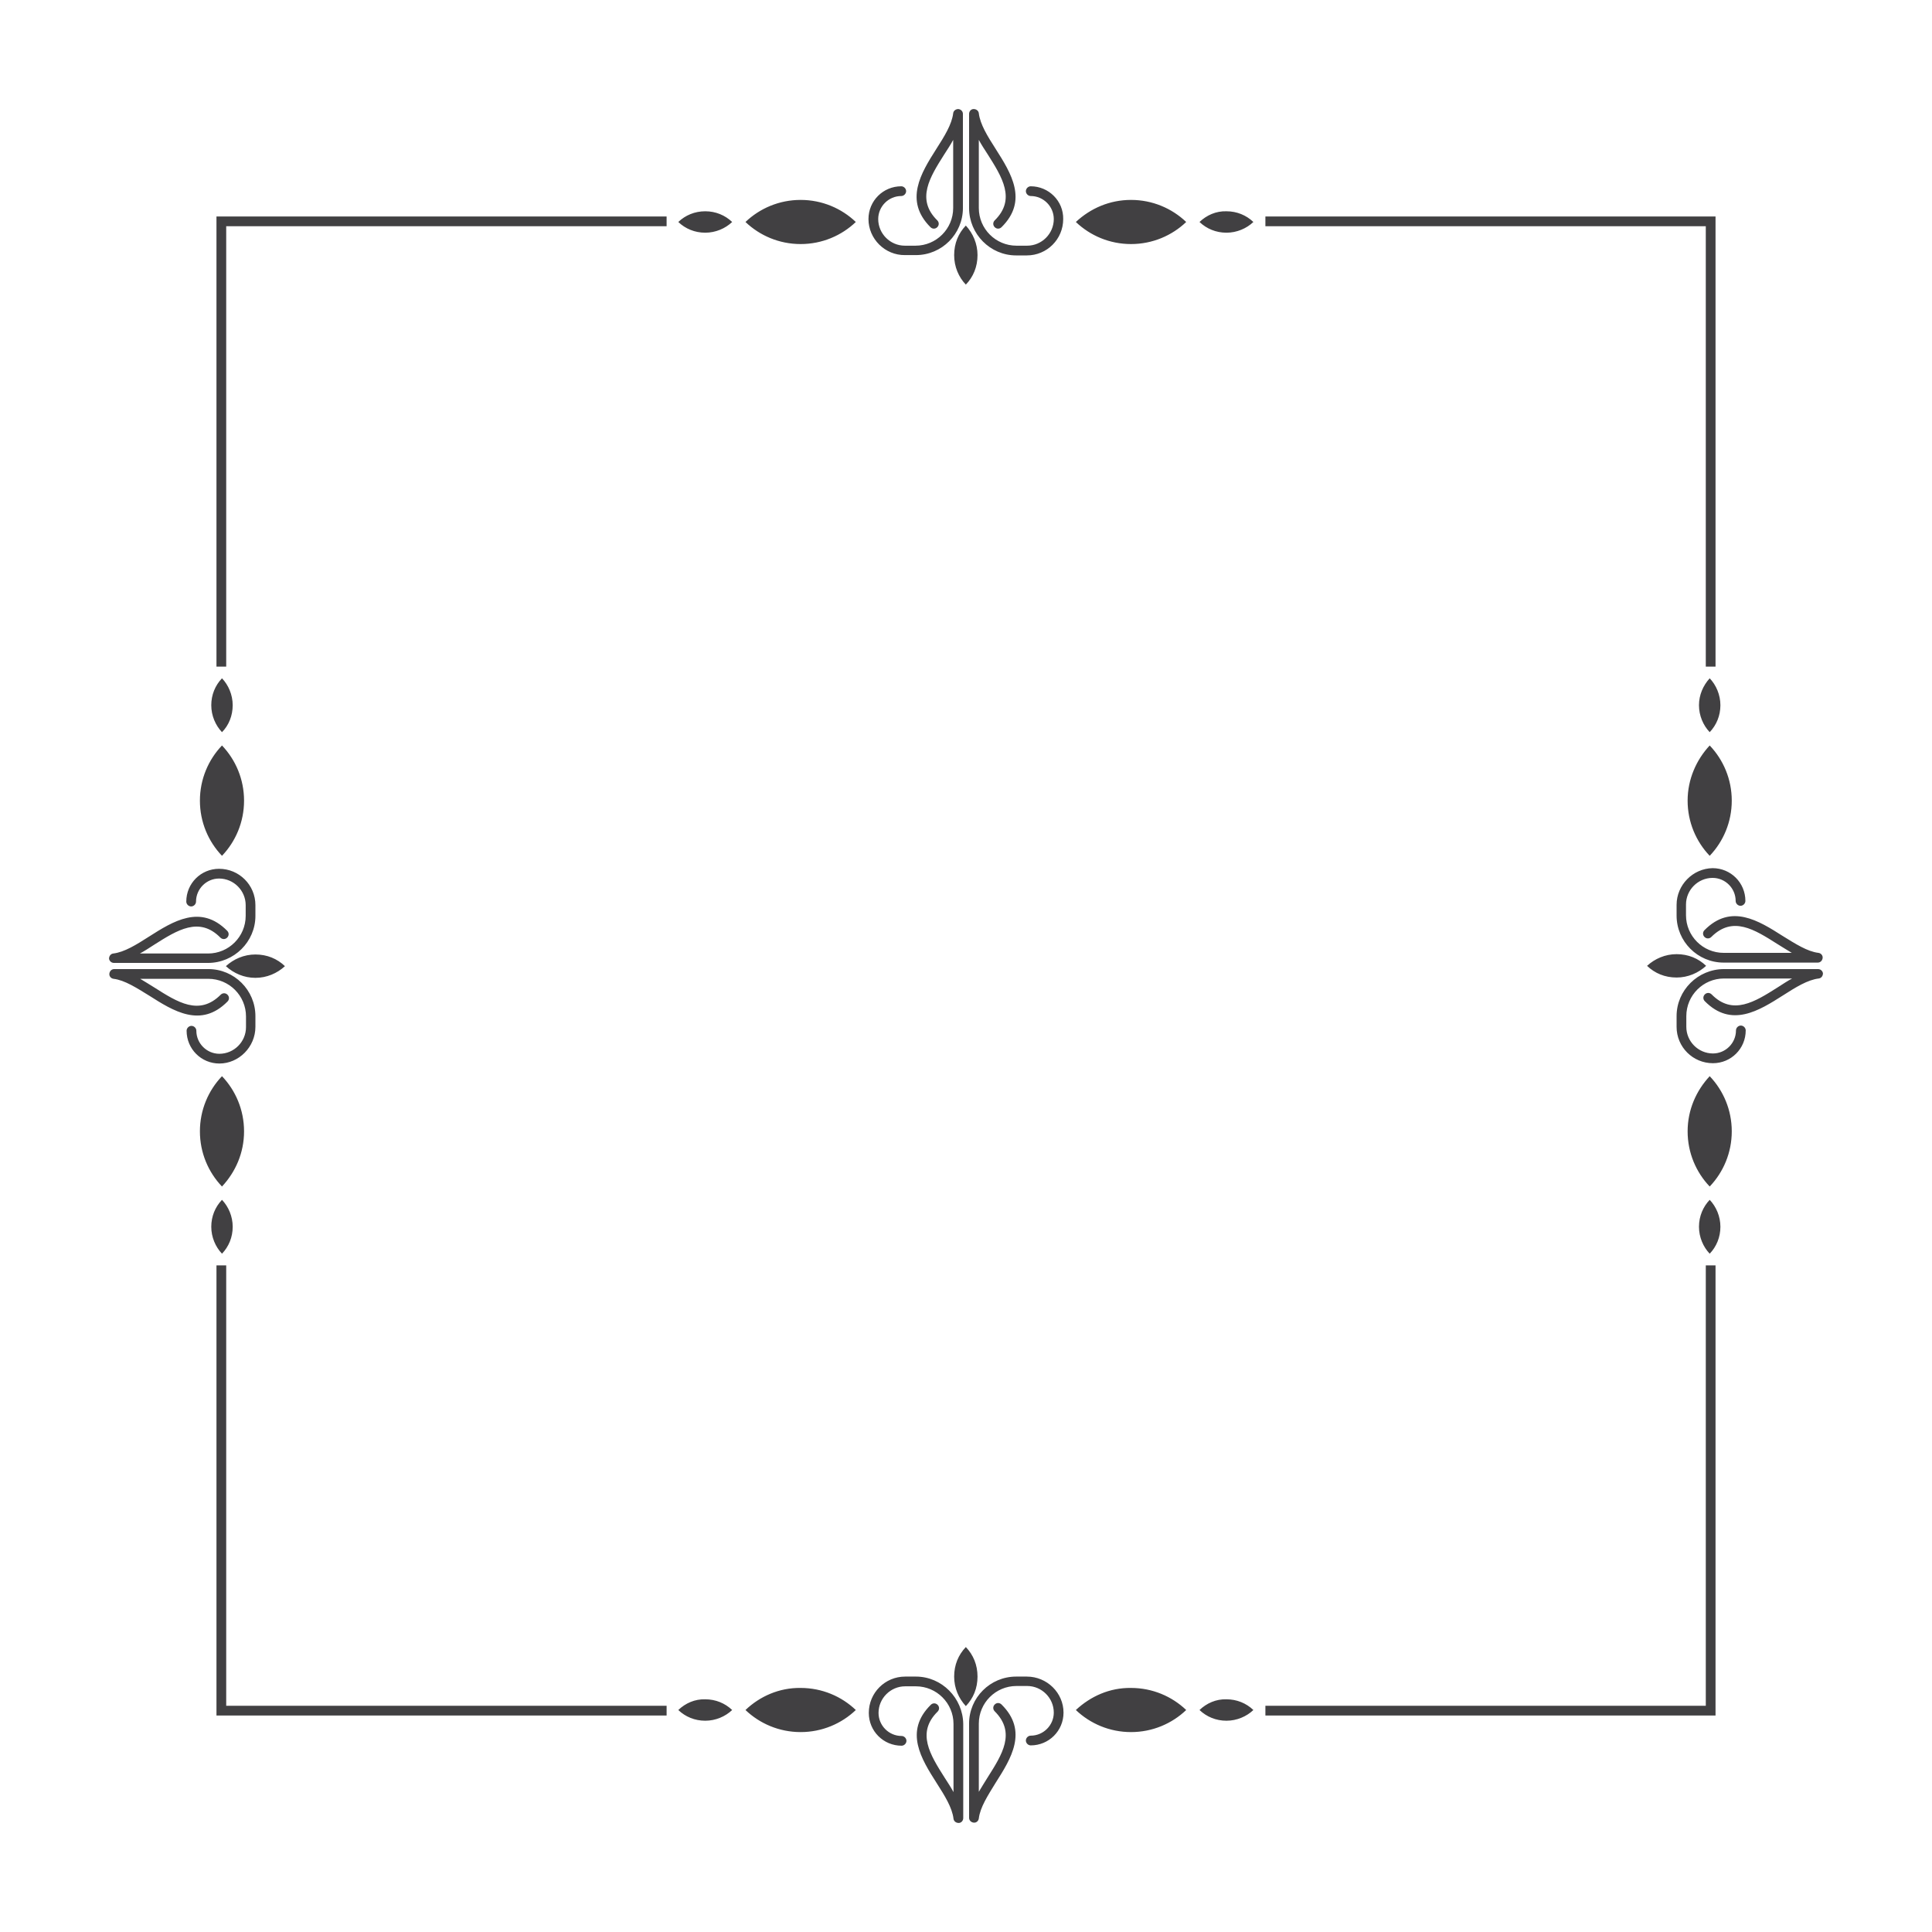 <svg id="Layer_1" xmlns="http://www.w3.org/2000/svg" viewBox="0 0 595.3 595.3"><style>.st0{fill:#414042}</style><path class="st0" d="M267.6 67.5c0-5.6 4.5-10.1 10.1-10.1.8 0 1.5.7 1.5 1.5s-.7 1.5-1.5 1.5c-3.9 0-7.1 3.2-7.1 7.1 0 4.5 3.7 8.2 8.2 8.2h3.3c6.4 0 11.6-5.2 11.6-11.6v-21c-.8 1.5-1.8 3-2.7 4.4-4.5 7.1-8.8 13.9-2.2 20.4.6.6.6 1.5 0 2.1-.6.6-1.5.6-2.1 0-8.2-8.2-2.9-16.7 1.8-24.1 2.5-3.9 4.8-7.6 5.2-11 .1-.8.8-1.3 1.6-1.3.8.1 1.4.7 1.4 1.5v29c0 8-6.5 14.5-14.5 14.5h-3.3c-6.2.1-11.3-5-11.3-11.1zm50-10.1c-.8 0-1.5.7-1.5 1.5s.7 1.5 1.5 1.5c3.9 0 7.1 3.2 7.1 7.1 0 4.5-3.7 8.2-8.2 8.2h-3.3c-6.4 0-11.6-5.2-11.6-11.6v-21c.8 1.5 1.8 3 2.7 4.4 4.5 7.1 8.8 13.9 2.2 20.4-.6.6-.6 1.5 0 2.1.6.6 1.5.6 2.1 0 8.3-8.2 2.9-16.7-1.8-24.1-2.5-3.9-4.8-7.6-5.2-11-.1-.8-.8-1.3-1.6-1.3s-1.4.7-1.4 1.5v29c0 8 6.5 14.6 14.5 14.6h3.3c6.2 0 11.2-5 11.2-11.2.1-5.6-4.5-10.1-10-10.1zm-20 30.3c2.3-2.4 3.6-5.5 3.6-9.1 0-3.5-1.4-6.7-3.6-9.1-2.3 2.4-3.6 5.5-3.6 9.1 0 3.6 1.4 6.8 3.6 9.1zm33.9-19.3c4.4 4.2 10.4 6.8 17 6.8s12.6-2.6 17-6.8c-4.4-4.2-10.4-6.8-17-6.8s-12.5 2.6-17 6.8zm38.1 0c2.2 2.1 5.1 3.3 8.3 3.3 3.2 0 6.2-1.3 8.3-3.3-2.2-2.1-5.1-3.3-8.3-3.3-3.2-.1-6.1 1.2-8.3 3.3zm-139.9 0c4.4 4.2 10.4 6.8 17 6.8s12.6-2.6 17-6.8c-4.4-4.2-10.4-6.8-17-6.8s-12.6 2.6-17 6.8zm-20.7 0c2.2 2.1 5.1 3.3 8.3 3.3s6.2-1.3 8.3-3.3c-2.2-2.1-5.1-3.3-8.3-3.3s-6.1 1.2-8.3 3.3zm-130.3 248v-3.3c0-8-6.5-14.5-14.5-14.5h-29c-.8 0-1.4.6-1.5 1.4-.1.8.5 1.5 1.3 1.6 3.4.4 7.1 2.8 11 5.2 7.4 4.7 15.9 10.1 24.1 1.8.6-.6.6-1.5 0-2.1-.6-.6-1.5-.6-2.1 0-6.6 6.6-13.3 2.3-20.4-2.2-1.5-.9-3-1.9-4.4-2.7h21c6.4 0 11.6 5.2 11.6 11.6v3.3c0 4.5-3.7 8.2-8.2 8.2-3.9 0-7.1-3.2-7.1-7.1 0-.8-.7-1.5-1.5-1.5s-1.5.7-1.5 1.5c0 5.6 4.5 10.1 10.1 10.1 6 0 11.1-5.1 11.1-11.3zm-43.6-19.7h29c8 0 14.6-6.5 14.6-14.5v-3.3c0-6.2-5-11.2-11.2-11.2-5.6 0-10.1 4.5-10.1 10.1 0 .8.7 1.5 1.5 1.5s1.5-.7 1.5-1.5c0-3.9 3.2-7.1 7.1-7.1 4.5 0 8.2 3.7 8.2 8.2v3.3c0 6.4-5.2 11.6-11.6 11.6h-21c1.5-.8 3-1.8 4.4-2.7 7.1-4.5 13.9-8.8 20.4-2.2.6.6 1.5.6 2.1 0 .6-.6.6-1.5 0-2.1-8.2-8.3-16.7-2.9-24.1 1.8-3.9 2.5-7.6 4.8-11 5.2-.8.1-1.3.8-1.3 1.6.1.7.7 1.3 1.5 1.3zm43.6 4.6c3.5 0 6.7-1.4 9.1-3.6-2.4-2.3-5.5-3.6-9.1-3.6-3.5 0-6.7 1.4-9.1 3.6 2.4 2.2 5.6 3.6 9.1 3.6zm-3.5-54.6c0-6.6-2.6-12.6-6.8-17-4.2 4.4-6.8 10.4-6.8 17s2.6 12.6 6.8 17c4.2-4.4 6.8-10.4 6.8-17zm-3.5-29.4c0-3.2-1.3-6.2-3.3-8.3-2.1 2.2-3.3 5.1-3.3 8.3 0 3.2 1.3 6.2 3.3 8.3 2.1-2.1 3.3-5.1 3.3-8.3zm3.5 131.3c0-6.6-2.6-12.6-6.8-17-4.2 4.4-6.8 10.4-6.8 17s2.6 12.6 6.8 17c4.2-4.5 6.8-10.4 6.8-17zM71.7 378c0-3.2-1.3-6.2-3.3-8.3-2.1 2.2-3.3 5.1-3.3 8.3 0 3.2 1.3 6.2 3.3 8.3 2.1-2.2 3.3-5.1 3.3-8.3zm244.7 138.6h-3.3c-8 0-14.5 6.5-14.5 14.5v29c0 .8.6 1.4 1.4 1.5.8.1 1.5-.5 1.6-1.3.4-3.4 2.8-7.1 5.2-11 4.7-7.4 10.1-15.9 1.8-24.1-.6-.6-1.5-.6-2.1 0-.6.6-.6 1.5 0 2.1 6.6 6.6 2.3 13.3-2.2 20.4-.9 1.5-1.9 3-2.7 4.4v-21c0-6.4 5.2-11.6 11.6-11.6h3.3c4.5 0 8.2 3.7 8.2 8.2 0 3.9-3.2 7.1-7.1 7.1-.8 0-1.5.7-1.5 1.5s.7 1.5 1.5 1.5c5.6 0 10.1-4.5 10.1-10.1 0-6.1-5.1-11.1-11.3-11.1zm-34.2 0h-3.3c-6.2 0-11.2 5-11.2 11.2 0 5.6 4.5 10.1 10.1 10.1.8 0 1.5-.7 1.5-1.5s-.7-1.5-1.5-1.5c-3.9 0-7.1-3.2-7.1-7.1 0-4.5 3.7-8.2 8.2-8.2h3.3c6.4 0 11.6 5.2 11.6 11.6v21c-.8-1.5-1.8-3-2.7-4.4-4.5-7.1-8.8-13.9-2.2-20.4.6-.6.6-1.5 0-2.1-.6-.6-1.5-.6-2.1 0-8.3 8.2-2.9 16.7 1.8 24.1 2.5 3.9 4.8 7.6 5.2 11 .1.8.8 1.3 1.6 1.3s1.4-.7 1.4-1.5v-29c-.1-8-6.6-14.6-14.6-14.6zm15.4-9.1c-2.3 2.4-3.6 5.5-3.6 9.1s1.4 6.7 3.6 9.1c2.3-2.4 3.6-5.5 3.6-9.1s-1.3-6.7-3.6-9.1zm-67.9 19.4c4.4 4.2 10.4 6.8 17 6.8s12.6-2.6 17-6.8c-4.4-4.2-10.4-6.8-17-6.8-6.6-.1-12.6 2.6-17 6.8zm-20.7 0c2.2 2.1 5.1 3.3 8.3 3.3 3.2 0 6.2-1.3 8.3-3.3-2.2-2.1-5.1-3.3-8.3-3.3-3.2-.1-6.1 1.2-8.3 3.3zm122.5 0c4.4 4.2 10.4 6.8 17 6.8s12.6-2.6 17-6.8c-4.4-4.2-10.4-6.8-17-6.8-6.6-.1-12.5 2.6-17 6.8zm38.1 0c2.2 2.1 5.1 3.3 8.3 3.3 3.2 0 6.2-1.3 8.3-3.3-2.2-2.1-5.1-3.3-8.3-3.3-3.2-.1-6.1 1.2-8.3 3.3zm147-248.1v3.3c0 8 6.5 14.5 14.5 14.5h29c.8 0 1.4-.6 1.5-1.4.1-.8-.5-1.5-1.3-1.6-3.4-.4-7.1-2.8-11-5.2-7.4-4.7-15.9-10.1-24.1-1.8-.6.6-.6 1.5 0 2.1.6.6 1.5.6 2.1 0 6.6-6.6 13.3-2.3 20.4 2.2 1.5.9 3 1.9 4.4 2.7h-21c-6.4 0-11.6-5.2-11.6-11.6v-3.3c0-4.5 3.7-8.2 8.2-8.2 3.9 0 7.1 3.2 7.1 7.1 0 .8.7 1.5 1.5 1.5s1.5-.7 1.5-1.5c0-5.6-4.5-10.1-10.1-10.1-6.1.1-11.1 5.2-11.1 11.3zm43.6 19.8h-29c-8 0-14.6 6.5-14.6 14.5v3.3c0 6.2 5 11.2 11.2 11.2 5.6 0 10.1-4.5 10.1-10.1 0-.8-.7-1.5-1.5-1.5s-1.5.7-1.5 1.5c0 3.9-3.2 7.1-7.1 7.1-4.5 0-8.2-3.7-8.2-8.2v-3.3c0-6.4 5.2-11.6 11.6-11.6h21c-1.5.8-3 1.8-4.4 2.7-7.1 4.5-13.9 8.8-20.4 2.2-.6-.6-1.5-.6-2.1 0-.6.6-.6 1.5 0 2.1 8.2 8.3 16.7 2.9 24.1-1.8 3.9-2.5 7.6-4.8 11-5.2.8-.1 1.3-.8 1.3-1.6-.1-.7-.7-1.3-1.5-1.3zm-52.7-1c2.4 2.3 5.5 3.6 9.1 3.6 3.5 0 6.7-1.4 9.1-3.6-2.4-2.3-5.5-3.6-9.1-3.6-3.5 0-6.7 1.4-9.1 3.6zm12.5 51c0 6.6 2.6 12.6 6.8 17 4.2-4.4 6.8-10.4 6.8-17s-2.6-12.6-6.8-17c-4.1 4.4-6.8 10.3-6.8 17zm3.5 29.4c0 3.2 1.3 6.2 3.3 8.3 2.1-2.2 3.3-5.1 3.3-8.3 0-3.2-1.3-6.2-3.3-8.3-2 2.1-3.3 5-3.3 8.3zM520 246.7c0 6.6 2.6 12.6 6.8 17 4.2-4.4 6.8-10.4 6.8-17s-2.6-12.6-6.8-17c-4.1 4.4-6.8 10.4-6.8 17zm3.5-29.4c0 3.2 1.3 6.2 3.3 8.3 2.1-2.2 3.3-5.1 3.3-8.3 0-3.2-1.3-6.2-3.3-8.3-2 2.2-3.3 5.1-3.3 8.3zm2.1-11.9h3V66.7H389.9v3h135.7v135.7zm-458.9 0h3V69.7h135.7v-3H66.7v138.7zm3 184.5h-3v138.7h138.7v-3H69.7V389.9zm455.9 135.7H389.9v3h138.7V389.9h-3v135.7z"/></svg>